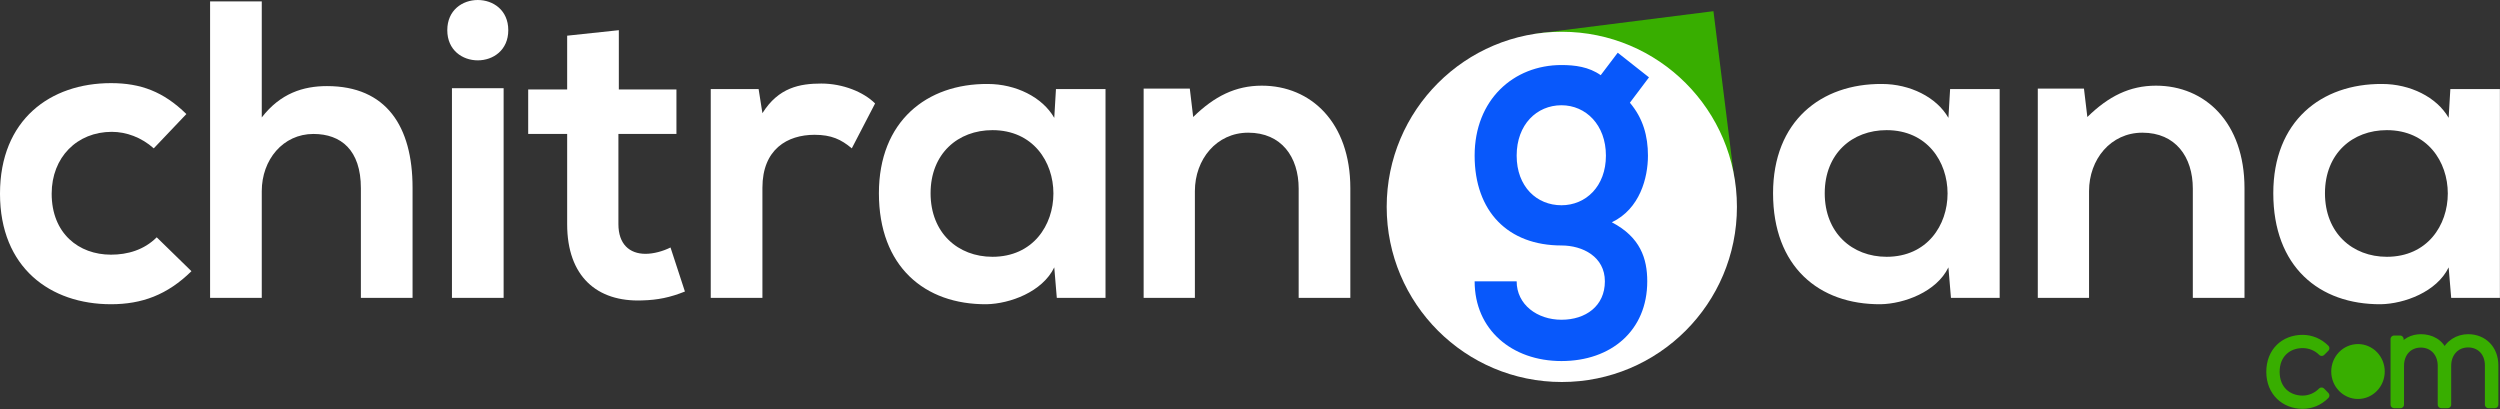 <?xml version="1.0" encoding="UTF-8" standalone="no"?>
<svg xmlns="http://www.w3.org/2000/svg" xmlns:xlink="http://www.w3.org/1999/xlink" xmlns:serif="http://www.serif.com/" width="100%" height="100%" viewBox="0 0 10837 1773" version="1.1" xml:space="preserve" style="fill-rule:evenodd;clip-rule:evenodd;stroke-linejoin:round;stroke-miterlimit:1.414;">
  <rect x="0" y="0" width="10837" height="1773" fill="#333333" stroke="none"/>
  <g>
    <g>
      <path d="M679.352,1028.67c-55.083,55.082 -126.69,75.279 -198.298,75.279c-139.542,0 -257.052,-91.804 -257.052,-264.396c0,-157.903 110.166,-268.068 260.724,-268.068c62.427,-0 128.526,23.869 181.773,71.607l141.378,-148.723c-99.148,-97.313 -198.297,-134.034 -326.823,-134.034c-262.56,-0 -481.054,157.903 -481.054,479.218c0,321.315 218.494,479.218 481.054,479.218c134.035,0 244.2,-40.394 348.857,-143.214l-150.559,-146.887Z" style="fill:#fff;fill-rule:nonzero;"></path>
      <path d="M910.698,5.967l0,1285.26l224.003,-0l-0,-462.694c-0,-135.87 91.804,-247.871 224.002,-247.871c119.346,-0 205.642,69.771 205.642,235.019l-0,475.546l224.002,-0l0,-477.382c0,-266.233 -113.837,-440.661 -370.889,-440.661c-102.821,0 -201.97,31.214 -282.757,135.871l-0,-503.088l-224.003,0Z" style="fill:#fff;fill-rule:nonzero;"></path>
      <path d="M2183.11,382.365l0,908.862l-224.002,-0l-0,-908.862l224.002,-0Zm-244.199,-251.544c-0,-174.428 264.396,-174.428 264.396,0c0,174.428 -264.396,174.428 -264.396,0Z" style="fill:#fff;fill-rule:nonzero;"></path>
      <path d="M2458.52,154.69l0,233.183l-168.92,0l0,192.789l168.92,-0l0,391.086c0,225.839 128.526,337.84 324.987,330.495c67.935,-1.836 121.182,-12.852 185.445,-38.557l-62.427,-190.953c-33.05,16.525 -73.443,27.541 -108.329,27.541c-69.771,0 -117.51,-42.23 -117.51,-128.526l0,-391.086l251.544,-0l0,-192.789l-249.707,0l-0,-257.052l-224.003,23.869Z" style="fill:#fff;fill-rule:nonzero;"></path>
      <path d="M3080.95,386.037l0,905.19l224.002,-0l0,-477.382c0,-167.084 108.329,-229.511 225.839,-229.511c73.443,0 115.673,20.197 161.575,58.755l100.985,-194.625c-49.574,-49.574 -139.542,-86.296 -233.183,-86.296c-91.804,-0 -185.444,16.525 -255.216,128.526l-16.524,-104.657l-207.478,-0Z" style="fill:#fff;fill-rule:nonzero;"></path>
      <path d="M4570.02,510.891c-51.41,-89.968 -167.084,-146.887 -288.265,-146.887c-264.397,-1.836 -471.874,161.575 -471.874,473.71c-0,317.643 198.297,482.89 466.365,481.054c100.985,-1.836 242.364,-53.246 293.774,-159.739l11.017,132.198l211.149,-0l0,-905.19l-214.822,-0l-7.344,124.854Zm-268.068,53.246c352.528,0 352.528,548.99 -0,548.99c-148.723,-0 -268.069,-102.821 -268.069,-275.413c0,-172.592 119.346,-273.577 268.069,-273.577Z" style="fill:#fff;fill-rule:nonzero;"></path>
      <path d="M5853.44,1291.23l-0,-475.546c-0,-284.593 -170.756,-444.333 -383.742,-444.333c-113.837,0 -205.642,45.902 -297.446,135.871l-14.689,-123.018l-200.133,-0l0,907.026l222.166,-0l0,-462.694c0,-137.706 93.641,-253.379 231.347,-253.379c143.215,-0 218.494,104.657 218.494,242.363l0,473.71l224.003,-0Z" style="fill:#fff;fill-rule:nonzero;"></path>
      <path d="M8445.99,510.891c-51.41,-89.968 -167.084,-146.887 -288.265,-146.887c-264.397,-1.836 -471.874,161.575 -471.874,473.71c-0,317.643 198.297,482.89 466.365,481.054c100.985,-1.836 242.364,-53.246 293.774,-159.739l11.017,132.198l211.149,-0l0,-905.19l-214.822,-0l-7.344,124.854Zm-268.068,53.246c352.528,0 352.528,548.99 -0,548.99c-148.723,-0 -268.069,-102.821 -268.069,-275.413c0,-172.592 119.346,-273.577 268.069,-273.577Z" style="fill:#fff;fill-rule:nonzero;"></path>
      <path d="M9729.42,1291.23l-0,-475.546c-0,-284.593 -170.756,-444.333 -383.742,-444.333c-113.837,0 -205.642,45.902 -297.446,135.871l-14.689,-123.018l-200.133,-0l0,907.026l222.166,-0l0,-462.694c0,-137.706 93.641,-253.379 231.347,-253.379c143.215,-0 218.494,104.657 218.494,242.363l0,473.71l224.003,-0Z" style="fill:#fff;fill-rule:nonzero;"></path>
      <path d="M10614.4,510.891c-51.411,-89.968 -167.084,-146.887 -288.266,-146.887c-264.396,-1.836 -471.874,161.575 -471.874,473.71c0,317.643 198.298,482.89 466.366,481.054c100.985,-1.836 242.363,-53.246 293.774,-159.739l11.016,132.198l211.15,-0l-0,-905.19l-214.822,-0l-7.344,124.854Zm-268.069,53.246c352.529,0 352.529,548.99 0,548.99c-148.723,-0 -268.068,-102.821 -268.068,-275.413c-0,-172.592 119.345,-273.577 268.068,-273.577Z" style="fill:#fff;fill-rule:nonzero;"></path>
    </g>
    <g>
      <g>
        <path d="M7427.43,48.475l-756.976,95.673c-2.977,0.376 -18.2,3.519 -18.2,3.519l-12.943,5.833l96.43,766.924l788.083,-98.176l-96.394,-773.773Z" style="fill:#38ae00;"></path>
        <g>
          <circle cx="6770.14" cy="896.798" r="759.103" style="fill:#fff;"></circle>
        </g>
        <path d="M6938.76,325.893c-51.19,-36.124 -111.413,-43.976 -170.131,-43.976c-207.77,-0 -376.394,150.775 -376.394,392.644c-0,241.869 144.535,389.504 376.394,389.504c91.841,-0 188.198,48.688 188.198,155.487c-0,106.799 -82.807,166.481 -188.198,166.481c-105.39,0 -194.219,-65.964 -194.219,-166.481l-182.175,0c-0,208.887 161.096,345.527 376.394,345.527c215.298,0 371.878,-131.928 371.878,-345.527c0,-98.946 -30.111,-191.611 -153.569,-256.004c121.952,-58.112 156.58,-193.181 156.58,-288.987c0,-84.811 -21.078,-161.769 -78.29,-229.304l82.807,-109.941l-135.502,-106.799l-73.773,97.376Zm-170.131,130.358c105.391,-0 192.714,84.811 192.714,218.31c0,133.499 -87.323,215.17 -192.714,215.17c-106.896,-0 -194.219,-80.1 -194.219,-215.17c-0,-135.07 87.323,-218.31 194.219,-218.31Z" style="fill:#0858fb;fill-rule:nonzero;"></path>
      </g>
    </g>
    <g>
      <path d="M10063.5,1695.24c-22.347,22.994 -52.516,35.066 -82.127,35.066c-62.573,-0 -115.09,-41.964 -115.09,-118.42c0,-76.455 52.517,-118.42 115.09,-118.42c29.611,0 60.338,10.923 82.686,33.917l17.878,-17.821c-27.934,-28.167 -64.249,-42.539 -100.564,-42.539c-79.893,0 -141.907,55.186 -141.907,144.863c-0,89.677 64.249,144.863 141.907,144.863c36.315,0 72.63,-13.796 100.564,-42.539l-18.437,-18.97Z" style="fill:#38ae00;fill-rule:nonzero;stroke:#38ae00;stroke-width:30.99px;"></path>
      <path d="M10814.4,1753.88l0,-170.157c0,-70.707 -48.047,-119.569 -115.648,-119.569c-42.461,-0 -85.48,23.569 -102.24,70.132c-16.202,-50.587 -60.339,-70.132 -102.24,-70.132c-35.757,-0 -70.954,15.521 -89.949,52.886l-0.559,-47.138l-25.7,0l0,283.978l27.376,-0l0,-168.432c0,-54.611 35.756,-94.276 88.273,-94.276c52.517,0 88.831,39.665 88.831,94.276l0,168.432l27.376,-0l0,-168.432c0,-54.611 36.315,-94.851 88.832,-94.851c52.517,0 88.273,38.515 88.273,93.126l-0,170.157l27.375,-0Z" style="fill:#38ae00;fill-rule:nonzero;stroke:#38ae00;stroke-width:30.99px;"></path>
      <ellipse cx="10221.4" cy="1610.45" rx="105.528" ry="108.581" style="fill:#38ae00;stroke:#38ae00;stroke-width:20.84px;"></ellipse>
    </g>
  </g>
</svg>
